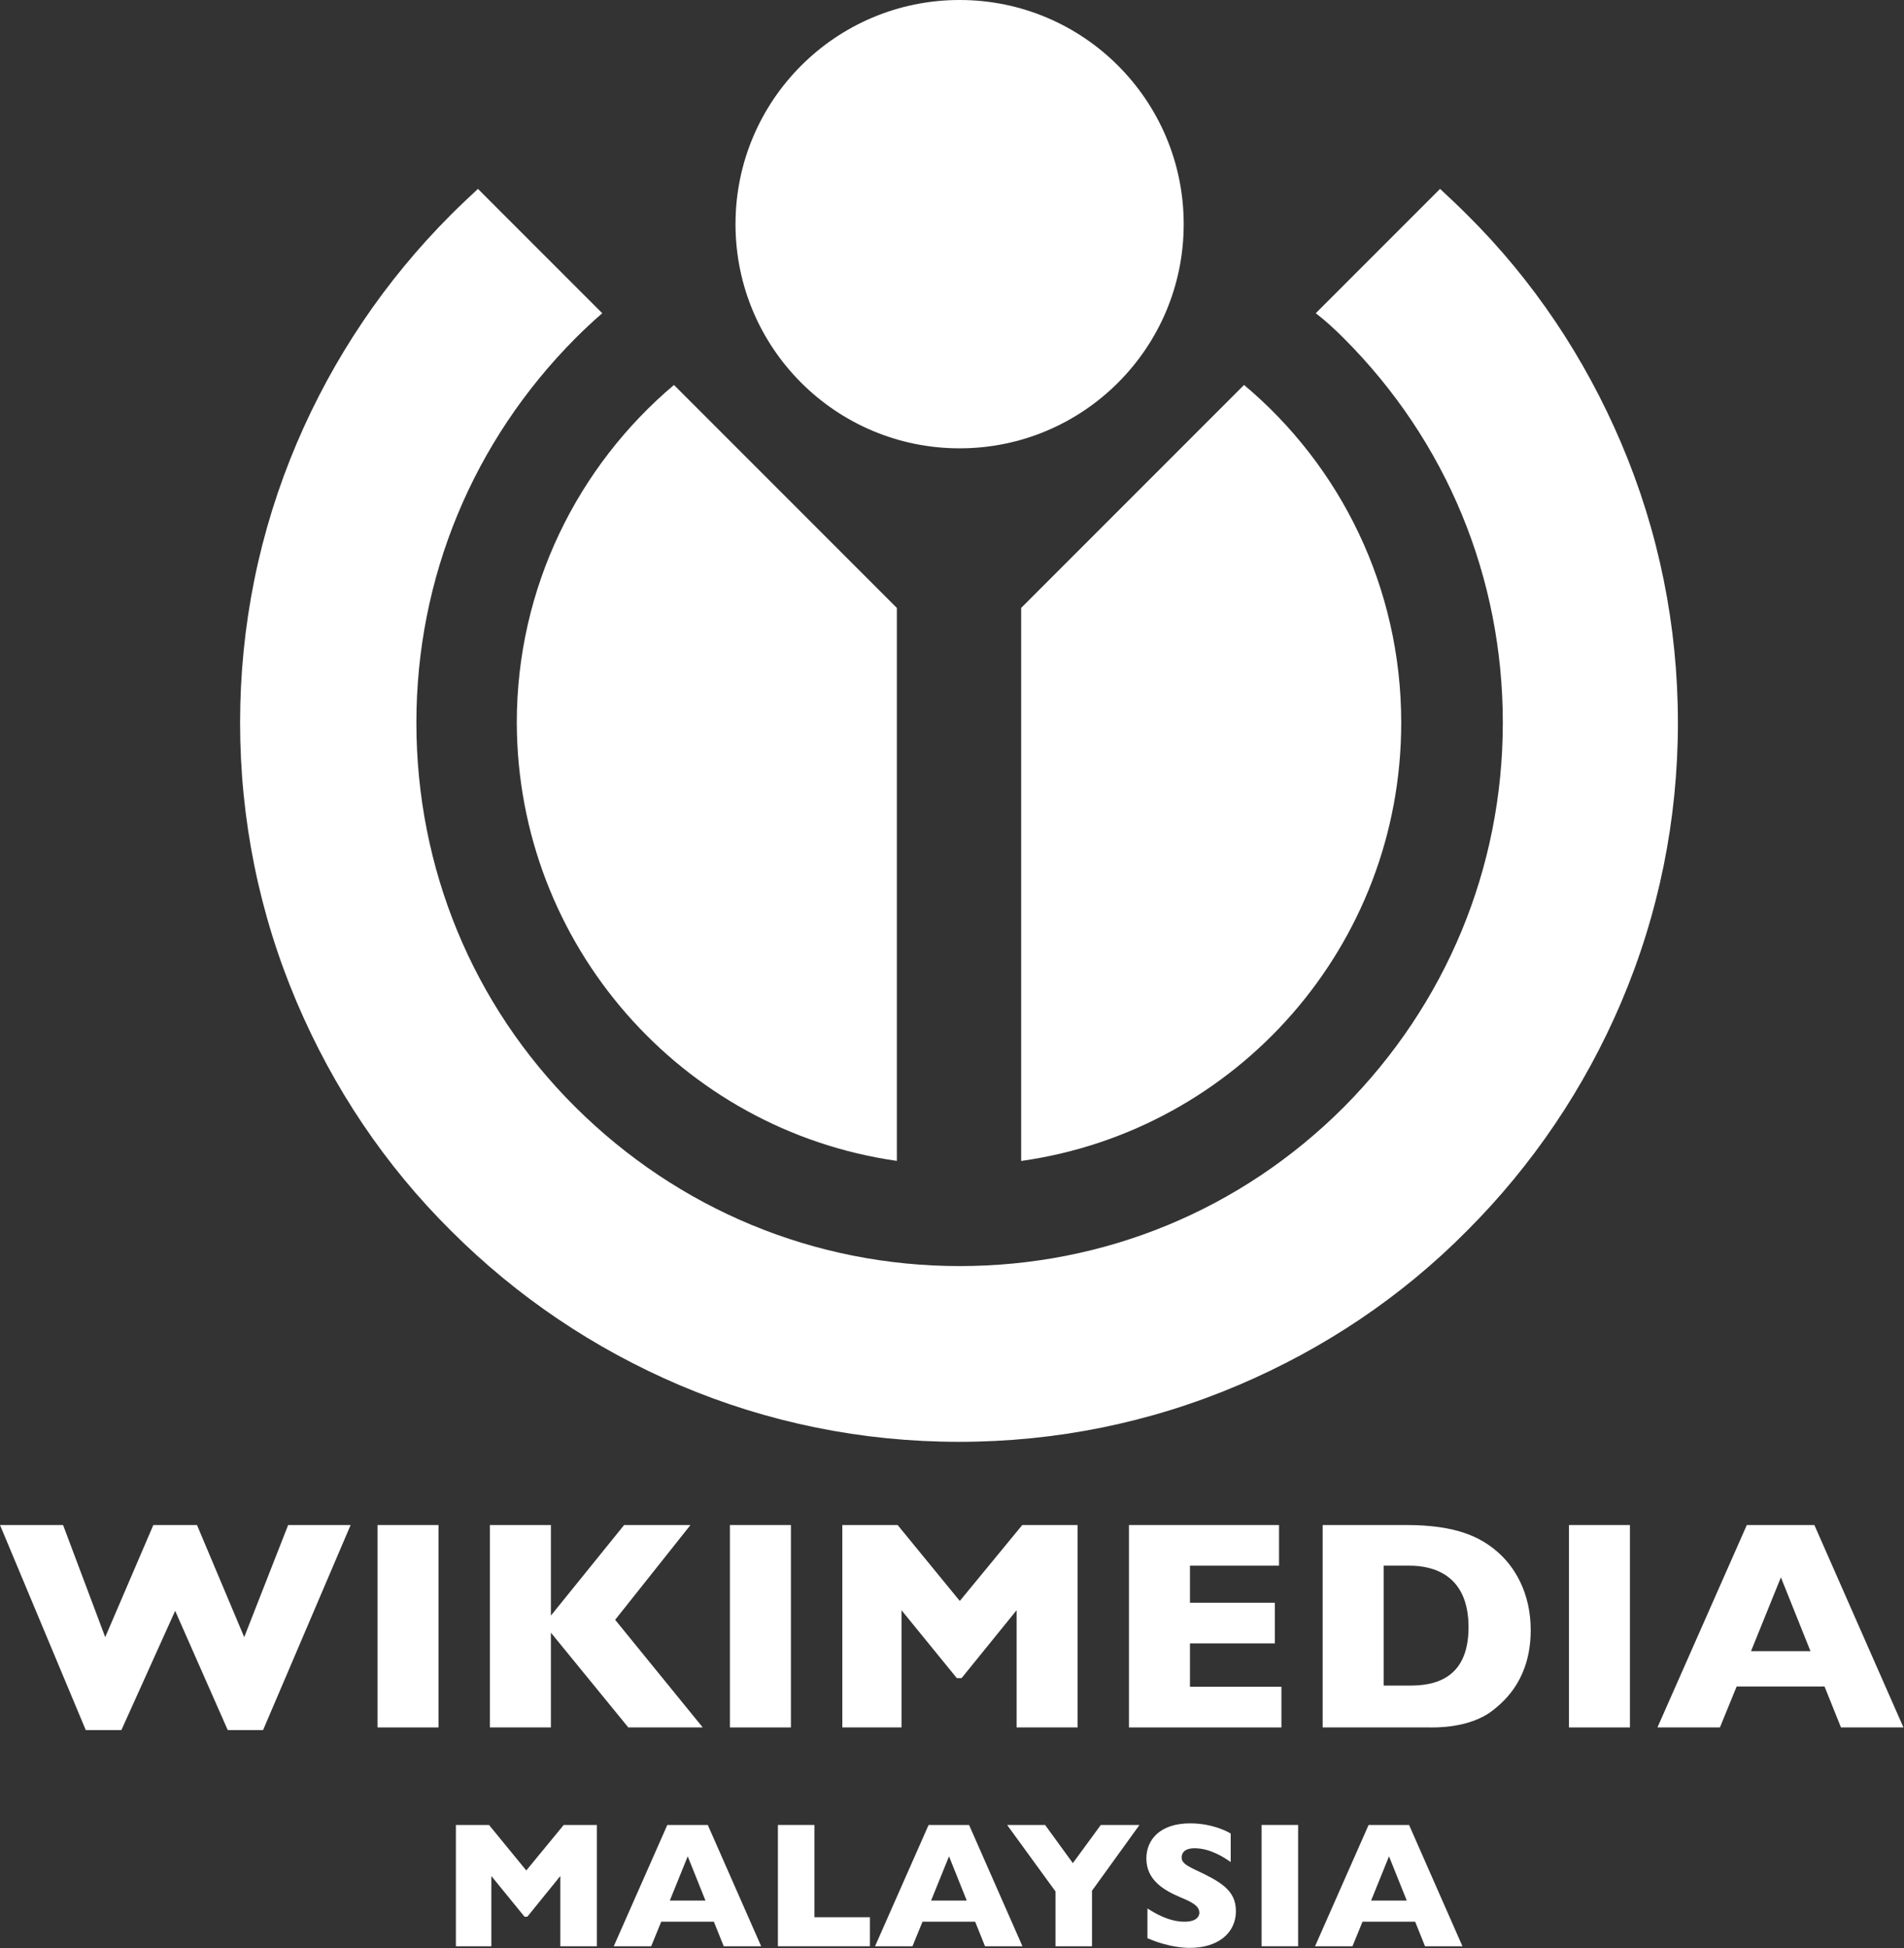 <?xml version="1.0" encoding="UTF-8" standalone="no"?>
<!DOCTYPE svg PUBLIC "-//W3C//DTD SVG 1.1//EN" "http://www.w3.org/Graphics/SVG/1.1/DTD/svg11.dtd">
<svg width="100%" height="100%" viewBox="0 0 1486 1520" version="1.1" xmlns="http://www.w3.org/2000/svg" xmlns:xlink="http://www.w3.org/1999/xlink" xml:space="preserve" xmlns:serif="http://www.serif.com/" style="fill-rule:evenodd;clip-rule:evenodd;stroke-linejoin:round;stroke-miterlimit:2;">
    <rect x="0" y="0" width="1486" height="1520" fill="#333333" stroke="none"/>
    <g transform="matrix(1,0,0,1,-1011.2,-5673.72)">
        <g transform="matrix(1,0,0,1,0,5193.43)">
            <g transform="matrix(4.351,0,0,4.351,911.152,346.332)">
                <g transform="matrix(53.617,0,0,53.617,22.566,340.555)">
                    <path d="M0.008,-0.677L0.295,0.009L0.414,0.009L0.594,-0.39L0.77,0.009L0.888,0.009L1.181,-0.677L0.972,-0.677L0.825,-0.302L0.667,-0.677L0.521,-0.677L0.36,-0.302L0.219,-0.677L0.008,-0.677Z" style="fill:#fff;fill-rule:nonzero;"/>
                </g>
                <g transform="matrix(53.617,0,0,53.617,86.102,340.555)">
                    <rect x="0.086" y="-0.677" width="0.204" height="0.677" style="fill:#fff;fill-rule:nonzero;"/>
                </g>
                <g transform="matrix(53.617,0,0,53.617,106.315,340.555)">
                    <path d="M0.085,-0.677L0.085,-0L0.289,-0L0.289,-0.317L0.548,-0L0.797,-0L0.504,-0.36L0.756,-0.677L0.534,-0.677L0.289,-0.374L0.289,-0.677L0.085,-0.677Z" style="fill:#fff;fill-rule:nonzero;"/>
                </g>
                <g transform="matrix(53.617,0,0,53.617,149.316,340.555)">
                    <rect x="0.086" y="-0.677" width="0.204" height="0.677" style="fill:#fff;fill-rule:nonzero;"/>
                </g>
                <g transform="matrix(53.617,0,0,53.617,169.529,340.555)">
                    <path d="M0.085,-0L0.283,-0L0.283,-0.392L0.468,-0.165L0.484,-0.165L0.668,-0.392L0.668,-0L0.872,-0L0.872,-0.677L0.687,-0.677L0.478,-0.423L0.27,-0.677L0.085,-0.677L0.085,-0Z" style="fill:#fff;fill-rule:nonzero;"/>
                </g>
                <g transform="matrix(53.617,0,0,53.617,220.947,340.555)">
                    <path d="M0.289,-0.136L0.289,-0.281L0.573,-0.281L0.573,-0.417L0.289,-0.417L0.289,-0.541L0.587,-0.541L0.587,-0.677L0.085,-0.677L0.085,-0L0.595,-0L0.595,-0.136L0.289,-0.136Z" style="fill:#fff;fill-rule:nonzero;"/>
                </g>
                <g transform="matrix(53.617,0,0,53.617,255.691,340.555)">
                    <path d="M0.085,-0.677L0.085,-0L0.44,-0C0.459,-0 0.576,0.004 0.654,-0.057C0.699,-0.092 0.781,-0.167 0.781,-0.326C0.781,-0.45 0.727,-0.541 0.663,-0.593C0.613,-0.634 0.536,-0.677 0.366,-0.677L0.085,-0.677ZM0.289,-0.541L0.376,-0.541C0.449,-0.541 0.573,-0.515 0.573,-0.335C0.573,-0.155 0.449,-0.14 0.376,-0.14L0.289,-0.14L0.289,-0.541Z" style="fill:#fff;fill-rule:nonzero;"/>
                </g>
                <g transform="matrix(53.617,0,0,53.617,299.817,340.555)">
                    <rect x="0.086" y="-0.677" width="0.204" height="0.677" style="fill:#fff;fill-rule:nonzero;"/>
                </g>
                <g transform="matrix(53.617,0,0,53.617,320.031,340.555)">
                    <path d="M0.564,-0.137L0.619,-0L0.828,-0L0.53,-0.677L0.304,-0.677L0.005,-0L0.214,-0L0.27,-0.137L0.564,-0.137ZM0.318,-0.255L0.418,-0.502L0.517,-0.255L0.318,-0.255Z" style="fill:#fff;fill-rule:nonzero;"/>
                </g>
            </g>
        </g>
        <g transform="matrix(1,0,0,1,0,5193.43)">
            <g transform="matrix(2.607,0,0,2.607,1160.27,1110.98)">
                <g transform="matrix(53.617,0,0,53.617,74.744,340.555)">
                    <path d="M0.085,-0L0.283,-0L0.283,-0.392L0.468,-0.165L0.484,-0.165L0.668,-0.392L0.668,-0L0.872,-0L0.872,-0.677L0.687,-0.677L0.478,-0.423L0.27,-0.677L0.085,-0.677L0.085,-0Z" style="fill:#fff;fill-rule:nonzero;"/>
                </g>
                <g transform="matrix(53.617,0,0,53.617,126.294,340.555)">
                    <path d="M0.564,-0.137L0.619,-0L0.828,-0L0.53,-0.677L0.304,-0.677L0.005,-0L0.214,-0L0.27,-0.137L0.564,-0.137ZM0.318,-0.255L0.418,-0.502L0.517,-0.255L0.318,-0.255Z" style="fill:#fff;fill-rule:nonzero;"/>
                </g>
                <g transform="matrix(53.617,0,0,53.617,171.141,340.555)">
                    <path d="M0.085,-0.677L0.085,-0L0.599,-0L0.599,-0.162L0.289,-0.162L0.289,-0.677L0.085,-0.677Z" style="fill:#fff;fill-rule:nonzero;"/>
                </g>
                <g transform="matrix(53.617,0,0,53.617,204.515,340.555)">
                    <path d="M0.564,-0.137L0.619,-0L0.828,-0L0.53,-0.677L0.304,-0.677L0.005,-0L0.214,-0L0.27,-0.137L0.564,-0.137ZM0.318,-0.255L0.418,-0.502L0.517,-0.255L0.318,-0.255Z" style="fill:#fff;fill-rule:nonzero;"/>
                </g>
                <g transform="matrix(53.617,0,0,53.617,244.001,340.555)">
                    <path d="M0.006,-0.677L0.276,-0.306L0.276,-0L0.48,-0L0.48,-0.31L0.745,-0.677L0.529,-0.677L0.373,-0.464L0.218,-0.677L0.006,-0.677Z" style="fill:#fff;fill-rule:nonzero;"/>
                </g>
                <g transform="matrix(53.617,0,0,53.617,282.897,340.555)">
                    <path d="M0.529,-0.629C0.515,-0.638 0.429,-0.686 0.302,-0.686C0.135,-0.686 0.058,-0.595 0.058,-0.49C0.058,-0.369 0.156,-0.312 0.251,-0.272C0.306,-0.249 0.354,-0.227 0.354,-0.187C0.354,-0.18 0.352,-0.137 0.271,-0.137C0.181,-0.137 0.102,-0.187 0.064,-0.211L0.064,-0.045C0.188,0.009 0.283,0.009 0.302,0.009C0.451,0.009 0.558,-0.068 0.558,-0.197C0.558,-0.315 0.468,-0.362 0.333,-0.426C0.276,-0.453 0.255,-0.468 0.255,-0.496C0.255,-0.52 0.271,-0.547 0.327,-0.547C0.414,-0.547 0.49,-0.497 0.529,-0.47L0.529,-0.629Z" style="fill:#fff;fill-rule:nonzero;"/>
                </g>
                <g transform="matrix(53.617,0,0,53.617,315.895,340.555)">
                    <rect x="0.086" y="-0.677" width="0.204" height="0.677" style="fill:#fff;fill-rule:nonzero;"/>
                </g>
                <g transform="matrix(53.617,0,0,53.617,336.24,340.555)">
                    <path d="M0.564,-0.137L0.619,-0L0.828,-0L0.53,-0.677L0.304,-0.677L0.005,-0L0.214,-0L0.27,-0.137L0.564,-0.137ZM0.318,-0.255L0.418,-0.502L0.517,-0.255L0.318,-0.255Z" style="fill:#fff;fill-rule:nonzero;"/>
                </g>
            </g>
        </g>
        <g transform="matrix(1,0,0,1,0,5193.43)">
            <g id="path4749" transform="matrix(4.664,0,0,4.664,405.474,433.647)">
                <path d="M300.85,204.2C336.75,199.1 364.35,168.3 364.35,130.9C364.35,108.2 354.15,87.9 338.05,74.4L300.75,111.7L300.75,204.2L300.85,204.2Z" style="fill:#fff;fill-rule:nonzero;"/>
            </g>
        </g>
        <g transform="matrix(1,0,0,1,0,5193.43)">
            <g id="path4751" transform="matrix(4.664,0,0,4.664,405.474,433.647)">
                <path d="M279.95,204.2L279.95,111.7L242.65,74.4C226.55,88 216.35,108.3 216.35,130.9C216.45,168.2 244.05,199.1 279.95,204.2Z" style="fill:#fff;fill-rule:nonzero;"/>
            </g>
        </g>
        <g transform="matrix(1,0,0,1,0,5193.43)">
            <g id="path4753" transform="matrix(4.664,0,0,4.664,405.474,433.647)">
                <path d="M354.75,66.6C371.95,83.8 381.35,106.6 381.35,130.9C381.35,155.2 371.85,178 354.75,195.2C337.55,212.4 314.75,221.8 290.45,221.8C266.15,221.8 243.35,212.3 226.15,195.2C208.95,178.1 199.55,155.2 199.55,130.9C199.55,106.6 209.05,83.8 226.15,66.6C227.65,65.1 229.15,63.7 230.65,62.4L209.85,41.6C208.35,43 206.85,44.4 205.35,45.9C194.35,56.9 185.65,69.8 179.55,84.1C173.25,98.9 170.05,114.7 170.05,130.9C170.05,147.1 173.25,162.9 179.55,177.7C185.65,192 194.25,204.9 205.35,215.9C216.35,226.9 229.25,235.6 243.55,241.7C258.35,248 274.15,251.2 290.35,251.2C306.55,251.2 322.35,248 337.15,241.7C351.45,235.6 364.35,227 375.35,215.9C386.35,204.9 395.05,192 401.15,177.7C407.45,162.9 410.65,147.1 410.65,130.9C410.65,114.7 407.45,98.9 401.15,84.1C395.05,69.8 386.45,56.9 375.35,45.9C373.85,44.4 372.35,43 370.85,41.6L350.05,62.4C351.75,63.7 353.25,65.1 354.75,66.6Z" style="fill:#fff;fill-rule:nonzero;"/>
            </g>
        </g>
        <g transform="matrix(1,0,0,1,0,5193.43)">
            <g id="circle4755" transform="matrix(4.664,0,0,4.664,405.474,433.647)">
                <circle cx="290.45" cy="47.5" r="37.5" style="fill:#fff;"/>
            </g>
        </g>
    </g>
</svg>
